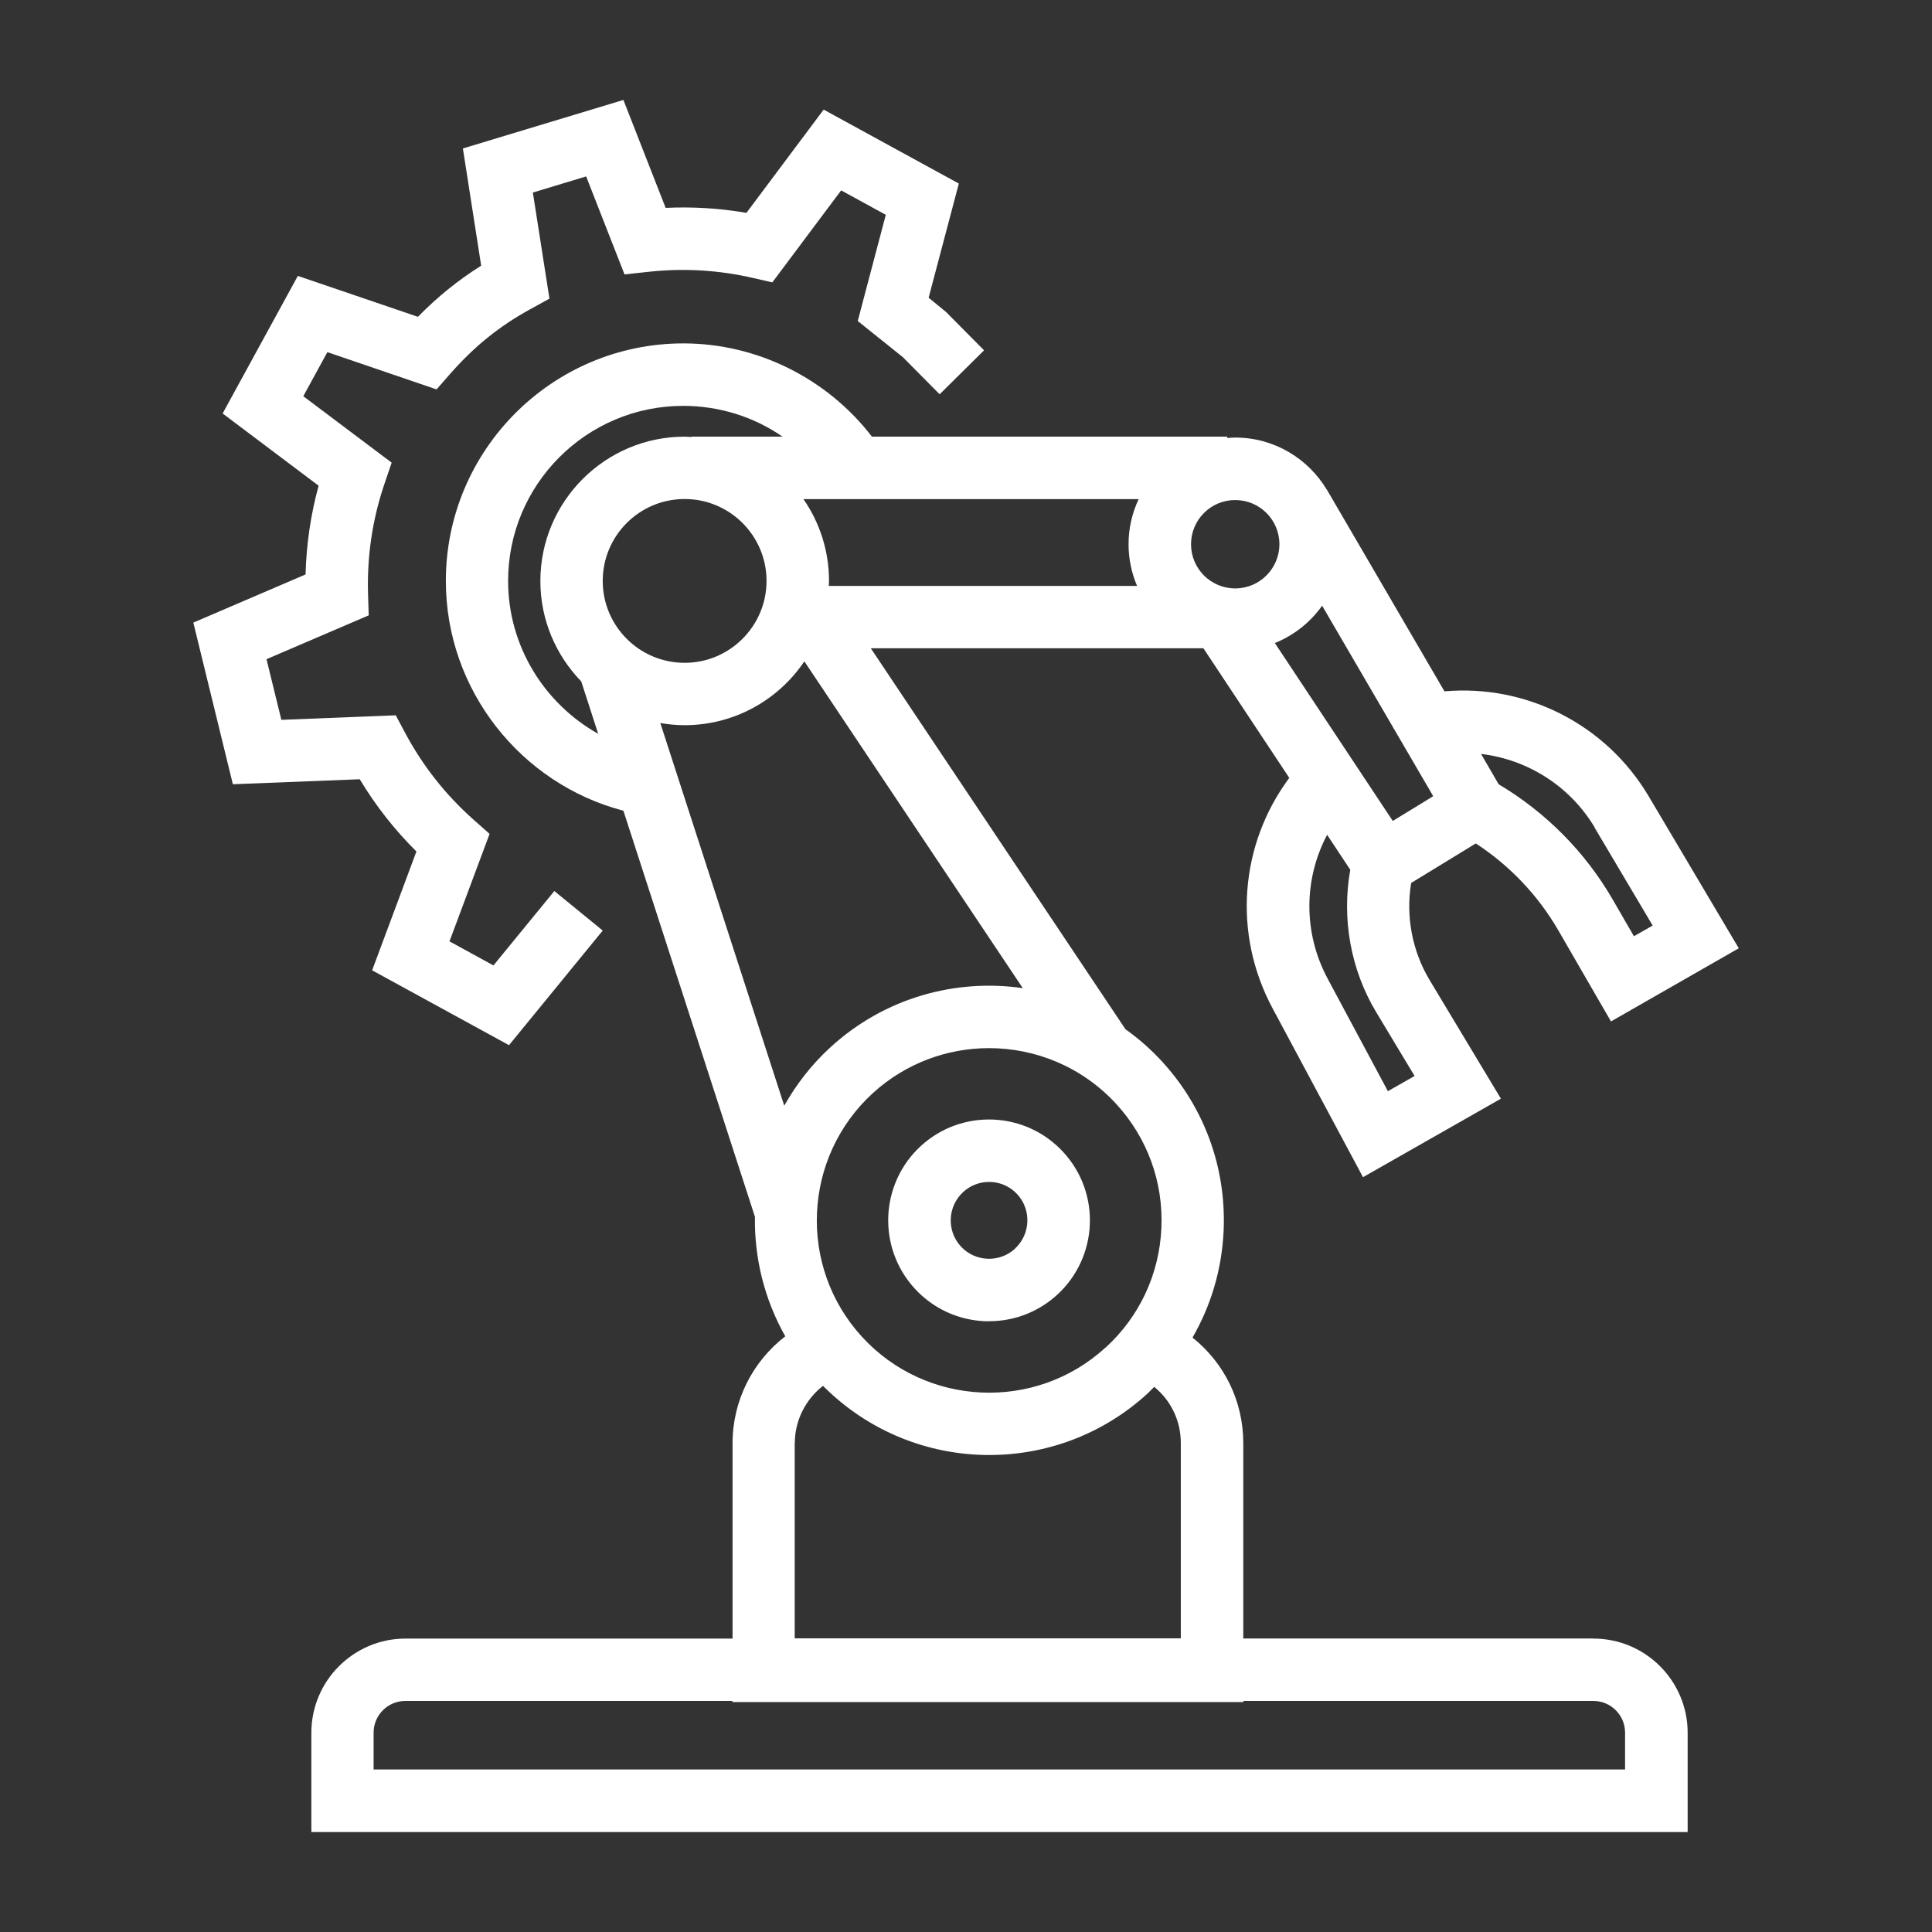 <?xml version="1.0" encoding="UTF-8"?><svg id="ikonit" xmlns="http://www.w3.org/2000/svg" viewBox="0 0 170.08 170.08"><rect x="0" y="0" width="170.08" height="170.08" fill="#333333" stroke="none"/><defs><style>.cls-1{fill:#fff;}</style></defs><path class="cls-1" d="M87.46,98.56c-2.37-.1-4.64.72-6.39,2.32-3.61,3.31-3.86,8.93-.55,12.55,1.6,1.75,3.79,2.77,6.16,2.88.13,0,.27,0,.4,0,2.22,0,4.34-.82,5.99-2.33,3.61-3.31,3.86-8.93.55-12.54-1.6-1.75-3.79-2.77-6.16-2.88ZM89.35,109.93c-1.37,1.26-3.52,1.16-4.77-.21-1.26-1.38-1.16-3.52.21-4.78.63-.58,1.43-.89,2.28-.89.05,0,.1,0,.15,0,.9.04,1.73.43,2.34,1.09h0c1.26,1.38,1.16,3.52-.21,4.78Z"/><path class="cls-1" d="M140.26,144.24h-30.81v-17.2c0-3.67-1.65-7.04-4.47-9.29,1.64-2.84,2.59-6.04,2.74-9.41.24-5.52-1.68-10.8-5.4-14.87-1-1.09-2.08-2.04-3.24-2.86l-22.42-33.54h29.28l7.56,11.41c-4.35,5.85-5,13.69-1.48,20.27l7.97,14.88,12.14-6.91-6.27-10.43c-1.54-2.56-2.12-5.63-1.63-8.56l5.69-3.48c2.99,1.95,5.49,4.58,7.28,7.68l4.62,7.99,11.25-6.44-7.96-13.43c-3.75-6.28-10.72-9.82-17.95-9.19l-10.36-17.77h-.01c-1.64-2.73-4.63-4.57-8.04-4.57-.24,0-.48.02-.71.04v-.12h-31.28c-3.93-5.11-10.09-8.21-16.6-8.21-11.53,0-20.91,9.38-20.91,20.91,0,9.62,6.61,17.87,15.63,20.23l11.58,35.75c-.06,3.62.83,7.26,2.67,10.52-2.88,2.22-4.64,5.67-4.64,9.41v17.2h-28.79c-4.57,0-8.29,3.72-8.29,8.29v8.74h121.16v-8.74c0-4.57-3.72-8.29-8.29-8.29ZM97.32,118.63c-6.17,5.65-15.79,5.22-21.44-.95-5.65-6.17-5.22-15.79.95-21.44,2.91-2.66,6.58-3.97,10.24-3.97,4.11,0,8.21,1.66,11.2,4.92,2.74,2.99,4.15,6.87,3.97,10.92-.18,4.05-1.92,7.79-4.91,10.52ZM73.11,92.19c-1.67,1.53-3.02,3.28-4.07,5.15l-10.91-33.69c.7.12,1.41.19,2.14.19,4.38,0,8.26-2.23,10.54-5.62l19.23,28.77c-5.93-.86-12.18.85-16.93,5.2ZM67.48,51.14c0,3.97-3.23,7.21-7.21,7.21s-7.21-3.23-7.21-7.21,3.23-7.21,7.21-7.21,7.21,3.23,7.21,7.21ZM72.96,51.54c0-.13.02-.26.02-.4,0-2.67-.83-5.15-2.25-7.2h29.51c-.57,1.21-.89,2.55-.89,3.97,0,1.3.27,2.54.75,3.67h-27.11l-.03-.04ZM124.52,94.73l-2.34,1.33-5.3-9.9c-2.17-4.05-2.11-8.77-.05-12.67l2.04,3.08c-.77,4.29.03,8.8,2.29,12.55l3.37,5.6ZM140.38,72.86l5.11,8.62-1.65.94-1.88-3.25c-2.42-4.18-5.88-7.66-10.03-10.13l-1.55-2.67c4.1.49,7.82,2.82,10.01,6.48ZM125.28,70.64l-2.67,1.63-10.38-15.66c1.68-.68,3.13-1.83,4.16-3.29l9.78,16.77-.89.55ZM112.63,47.91c0,2.14-1.74,3.89-3.89,3.89s-3.89-1.74-3.89-3.89,1.74-3.89,3.89-3.89,3.89,1.74,3.89,3.89ZM44.73,51.14c0-8.5,6.91-15.41,15.41-15.41,3.2,0,6.23.97,8.75,2.71h-8v.03c-.2,0-.41-.03-.61-.03-7.01,0-12.71,5.7-12.71,12.71,0,3.44,1.38,6.55,3.6,8.84l1.49,4.61c-4.73-2.65-7.93-7.72-7.93-13.45ZM69.97,127.04c0-2,.95-3.84,2.48-5.04,4.01,4.03,9.3,6.09,14.63,6.09,4.99,0,9.99-1.79,13.95-5.42.2-.19.38-.39.58-.58,1.48,1.21,2.34,2.99,2.34,4.94v17.2h-33.99v-17.2ZM143.05,155.77H32.89v-3.24c0-1.54,1.25-2.79,2.79-2.79h28.79v.1h44.99v-.1h30.81c1.54,0,2.79,1.25,2.79,2.79v3.24Z"/><path class="cls-1" d="M36.65,74.98l-3.89,10.44,12.05,6.59,8.25-10.09-4.26-3.48-5.36,6.55-3.87-2.12,3.53-9.46-1.41-1.25c-2.46-2.18-4.49-4.76-6.04-7.67l-.81-1.52-10.07.4-1.31-5.34,9-3.86-.06-1.87c-.1-3.3.38-6.57,1.44-9.69l.64-1.88-7.78-5.85,2.12-3.88,9.61,3.28,1.21-1.38c2.13-2.42,4.3-4.17,7.04-5.68l1.69-.93-1.46-9.34,4.69-1.42,3.38,8.63,2.09-.23c3.08-.34,6.17-.16,9.18.53l1.74.4,6.06-8.1,3.93,2.15-2.47,9.35,3.98,3.19,3.23,3.26,3.91-3.87-3.34-3.37-1.54-1.26,2.66-10.05-11.9-6.51-6.8,9.09c-2.35-.41-4.73-.55-7.11-.44l-3.72-9.5-14.13,4.27,1.61,10.32c-2.04,1.28-3.85,2.75-5.57,4.5l-10.57-3.6-6.62,12.11,8.45,6.36c-.7,2.55-1.08,5.17-1.15,7.81l-9.88,4.24,3.48,14.23,11.17-.44c1.4,2.33,3.07,4.46,5,6.37Z"/></svg>
